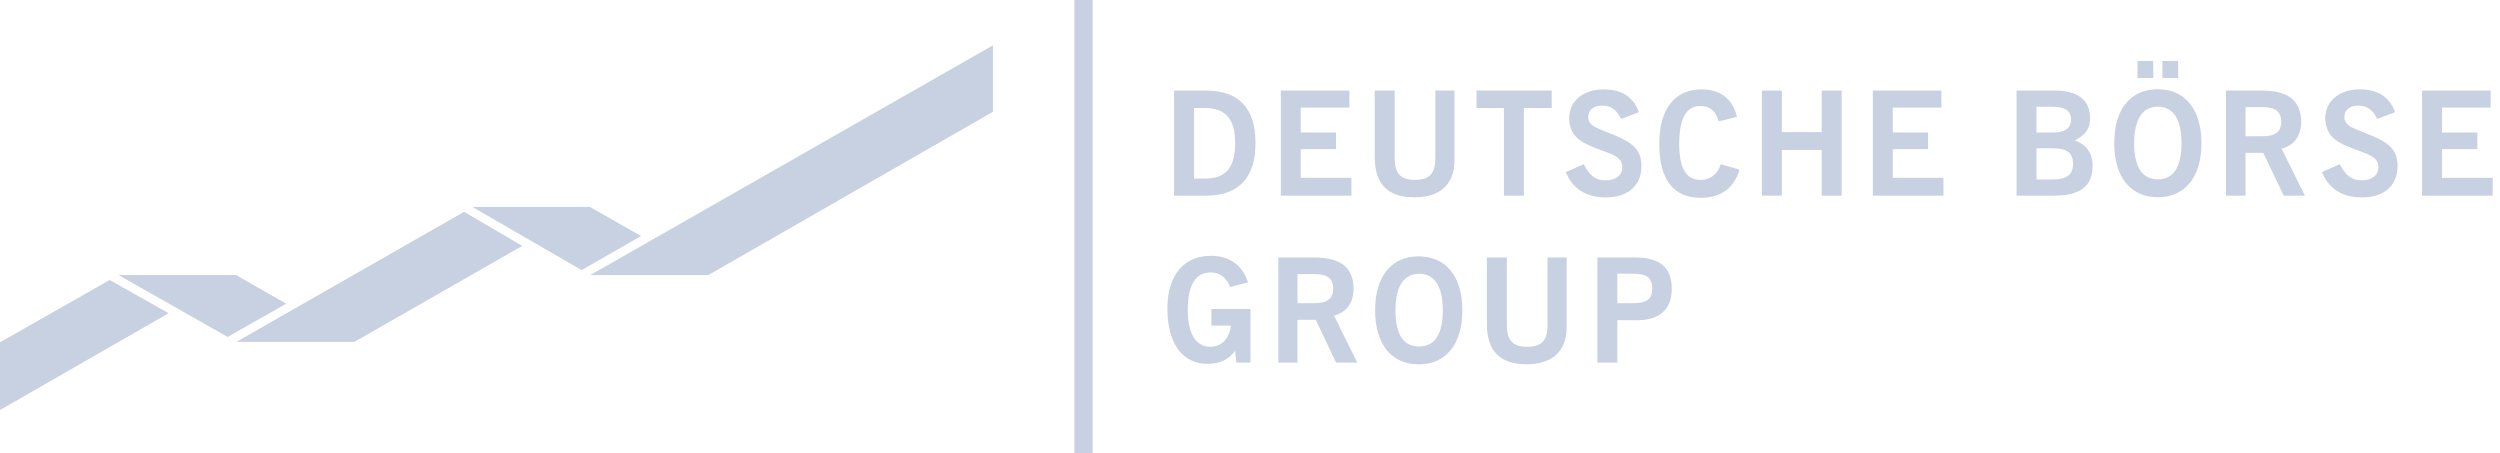 <svg width="171" height="31" viewBox="0 0 171 31" fill="none" xmlns="http://www.w3.org/2000/svg">
<path d="M84.567 24.8H85.533V21.135H82.862V22.272H84.198C84.084 23.181 83.544 23.721 82.777 23.721C81.811 23.721 81.243 22.84 81.243 21.192C81.243 19.487 81.783 18.635 82.805 18.635C83.431 18.635 83.857 18.947 84.141 19.629L85.363 19.317C84.993 18.152 84.113 17.498 82.834 17.498C80.987 17.498 79.85 18.805 79.85 21.107C79.85 23.522 80.902 24.886 82.578 24.886C83.431 24.886 84.027 24.602 84.482 24.005L84.567 24.8Z" fill="#C7D1E2"/>
<path fill-rule="evenodd" clip-rule="evenodd" d="M87.41 24.801H88.746V21.874H89.996L91.388 24.801H92.837L91.246 21.59C92.099 21.363 92.582 20.709 92.582 19.772C92.582 18.294 91.701 17.612 89.882 17.612H87.439V24.801H87.41ZM88.746 20.738V18.749H89.911C90.763 18.749 91.189 19.033 91.189 19.743C91.189 20.425 90.792 20.738 89.911 20.738H88.746Z" fill="#C7D1E2"/>
<path fill-rule="evenodd" clip-rule="evenodd" d="M94.058 21.229C94.058 23.559 95.194 24.923 97.041 24.923C98.888 24.923 100.025 23.559 100.025 21.229C100.025 18.899 98.888 17.535 97.041 17.535C95.194 17.535 94.058 18.871 94.058 21.229ZM95.45 21.229C95.45 19.581 96.018 18.729 97.07 18.729C98.121 18.729 98.689 19.581 98.689 21.229C98.689 22.877 98.121 23.701 97.07 23.701C95.99 23.701 95.45 22.877 95.45 21.229Z" fill="#C7D1E2"/>
<path d="M101.703 22.159C101.703 24.006 102.584 24.915 104.431 24.915C106.193 24.915 107.159 24.006 107.159 22.386V17.612H105.852V22.215C105.852 23.267 105.482 23.721 104.431 23.721C103.436 23.721 103.067 23.238 103.067 22.215V17.612H101.703V22.159Z" fill="#C7D1E2"/>
<path fill-rule="evenodd" clip-rule="evenodd" d="M109.263 24.801H110.626V21.903H111.962C113.525 21.903 114.349 21.164 114.349 19.743C114.349 18.294 113.525 17.612 111.848 17.612H109.263V24.801ZM110.626 20.738V18.72H111.649C112.587 18.72 113.013 18.948 113.013 19.743C113.013 20.511 112.587 20.738 111.649 20.738H110.626Z" fill="#C7D1E2"/>
<path fill-rule="evenodd" clip-rule="evenodd" d="M80.306 13.383H82.466C84.739 13.383 85.876 12.161 85.876 9.774C85.876 7.415 84.739 6.194 82.494 6.194H80.306V13.383ZM81.67 12.189V7.387H82.381C83.83 7.387 84.483 8.126 84.483 9.774C84.483 11.479 83.858 12.217 82.381 12.217H81.67V12.189Z" fill="#C7D1E2"/>
<path d="M87.607 13.383H92.438V12.161H88.971V10.2H91.386V9.064H88.971V7.359H92.296V6.194H87.607V13.383Z" fill="#C7D1E2"/>
<path d="M94.031 10.74C94.031 12.587 94.912 13.496 96.759 13.496C98.521 13.496 99.487 12.587 99.487 10.967V6.194H98.18V10.797C98.18 11.848 97.81 12.303 96.759 12.303C95.764 12.303 95.395 11.82 95.395 10.797V6.194H94.031V10.74Z" fill="#C7D1E2"/>
<path d="M102.868 13.383H104.232V7.387H106.136V6.194H100.993V7.387H102.868V13.383Z" fill="#C7D1E2"/>
<path d="M107.102 11.77C107.556 12.906 108.494 13.503 109.829 13.503C111.364 13.503 112.273 12.679 112.273 11.372C112.273 10.235 111.676 9.781 110.483 9.269C109.346 8.786 108.636 8.673 108.636 7.991C108.636 7.536 109.005 7.223 109.574 7.223C110.199 7.223 110.568 7.508 110.881 8.133L112.102 7.678C111.733 6.627 110.909 6.115 109.687 6.115C108.267 6.115 107.329 6.939 107.329 8.076C107.329 8.758 107.613 9.326 108.181 9.667C108.664 9.98 109.261 10.178 109.886 10.406C110.625 10.69 110.966 10.917 110.966 11.429C110.966 11.969 110.54 12.338 109.801 12.338C109.147 12.338 108.721 11.997 108.323 11.23L107.102 11.77Z" fill="#C7D1E2"/>
<path d="M117.7 11.23C117.502 11.883 116.99 12.309 116.337 12.309C115.314 12.309 114.859 11.486 114.859 9.838C114.859 8.104 115.342 7.252 116.308 7.252C116.962 7.252 117.388 7.621 117.558 8.303L118.809 7.991C118.524 6.769 117.672 6.115 116.393 6.115C114.546 6.115 113.495 7.451 113.495 9.838C113.495 12.281 114.461 13.531 116.337 13.531C117.7 13.531 118.638 12.849 118.979 11.599L117.7 11.23Z" fill="#C7D1E2"/>
<path d="M120.514 13.383H121.878V10.257H124.605V13.383H125.969V6.194H124.605V9.035H121.878V6.194H120.514V13.383Z" fill="#C7D1E2"/>
<path d="M128.102 13.383H132.932V12.161H129.465V10.2H131.881V9.064H129.465V7.359H132.79V6.194H128.102V13.383Z" fill="#C7D1E2"/>
<path fill-rule="evenodd" clip-rule="evenodd" d="M137.962 13.383H140.491C142.281 13.383 143.133 12.729 143.133 11.365C143.133 10.484 142.736 9.888 141.912 9.603C142.65 9.234 142.963 8.779 142.963 8.097C142.963 6.847 142.139 6.194 140.548 6.194H137.934V13.383H137.962ZM139.297 12.274V10.143H140.462C141.372 10.143 141.798 10.484 141.798 11.195C141.798 11.962 141.343 12.274 140.406 12.274H139.297ZM139.297 9.064V7.302H140.32C141.201 7.302 141.656 7.529 141.656 8.183C141.656 8.779 141.23 9.064 140.406 9.064H139.297Z" fill="#C7D1E2"/>
<path fill-rule="evenodd" clip-rule="evenodd" d="M146.203 5.336H147.283V4.171H146.203V5.336ZM147.908 5.336H148.988V4.171H147.908V5.336ZM144.612 9.797C144.612 12.127 145.749 13.491 147.596 13.491C149.443 13.491 150.579 12.127 150.579 9.797C150.579 7.467 149.443 6.103 147.596 6.103C145.749 6.103 144.612 7.438 144.612 9.797ZM145.976 9.797C145.976 8.149 146.544 7.296 147.596 7.296C148.647 7.296 149.215 8.149 149.215 9.797C149.215 11.445 148.647 12.269 147.596 12.269C146.544 12.269 145.976 11.445 145.976 9.797Z" fill="#C7D1E2"/>
<path fill-rule="evenodd" clip-rule="evenodd" d="M152.255 13.383H153.591V10.456H154.812L156.205 13.383H157.654L156.063 10.172C156.915 9.944 157.398 9.291 157.398 8.353C157.398 6.876 156.517 6.194 154.699 6.194H152.255V13.383ZM153.591 9.319V7.33H154.756C155.608 7.33 156.034 7.614 156.034 8.325C156.034 9.007 155.636 9.319 154.756 9.319H153.591Z" fill="#C7D1E2"/>
<path d="M158.821 11.77C159.276 12.906 160.213 13.503 161.549 13.503C163.083 13.503 163.992 12.679 163.992 11.372C163.992 10.235 163.396 9.781 162.202 9.269C161.066 8.786 160.355 8.673 160.355 7.991C160.355 7.536 160.725 7.223 161.293 7.223C161.918 7.223 162.288 7.508 162.6 8.133L163.822 7.678C163.453 6.627 162.629 6.115 161.407 6.115C159.986 6.115 159.048 6.939 159.048 8.076C159.048 8.758 159.333 9.326 159.901 9.667C160.384 9.98 160.981 10.178 161.606 10.406C162.344 10.69 162.685 10.917 162.685 11.429C162.685 11.969 162.259 12.338 161.52 12.338C160.867 12.338 160.441 11.997 160.043 11.23L158.821 11.77Z" fill="#C7D1E2"/>
<path d="M165.67 13.383H170.5V12.161H167.034V10.2H169.449V9.064H167.034V7.359H170.358V6.194H165.67V13.383Z" fill="#C7D1E2"/>
<path d="M7.501 19.151L0 23.413V28.044L11.536 21.424L7.501 19.151Z" fill="#C7D1E2"/>
<path d="M19.578 20.773L16.14 18.812H8.099L15.572 23.046L19.578 20.773Z" fill="#C7D1E2"/>
<path d="M31.743 14.489L16.171 23.382H24.241L35.721 16.819L31.743 14.489Z" fill="#C7D1E2"/>
<path d="M43.846 16.145L40.351 14.156H32.31L39.782 18.475L43.846 16.145Z" fill="#C7D1E2"/>
<path d="M67.916 7.647L48.45 18.813H40.38L67.916 3.1V7.647Z" fill="#C7D1E2"/>
<path d="M74.736 0H73.485V31H74.736V0Z" fill="#C7D1E2"/>
</svg>
